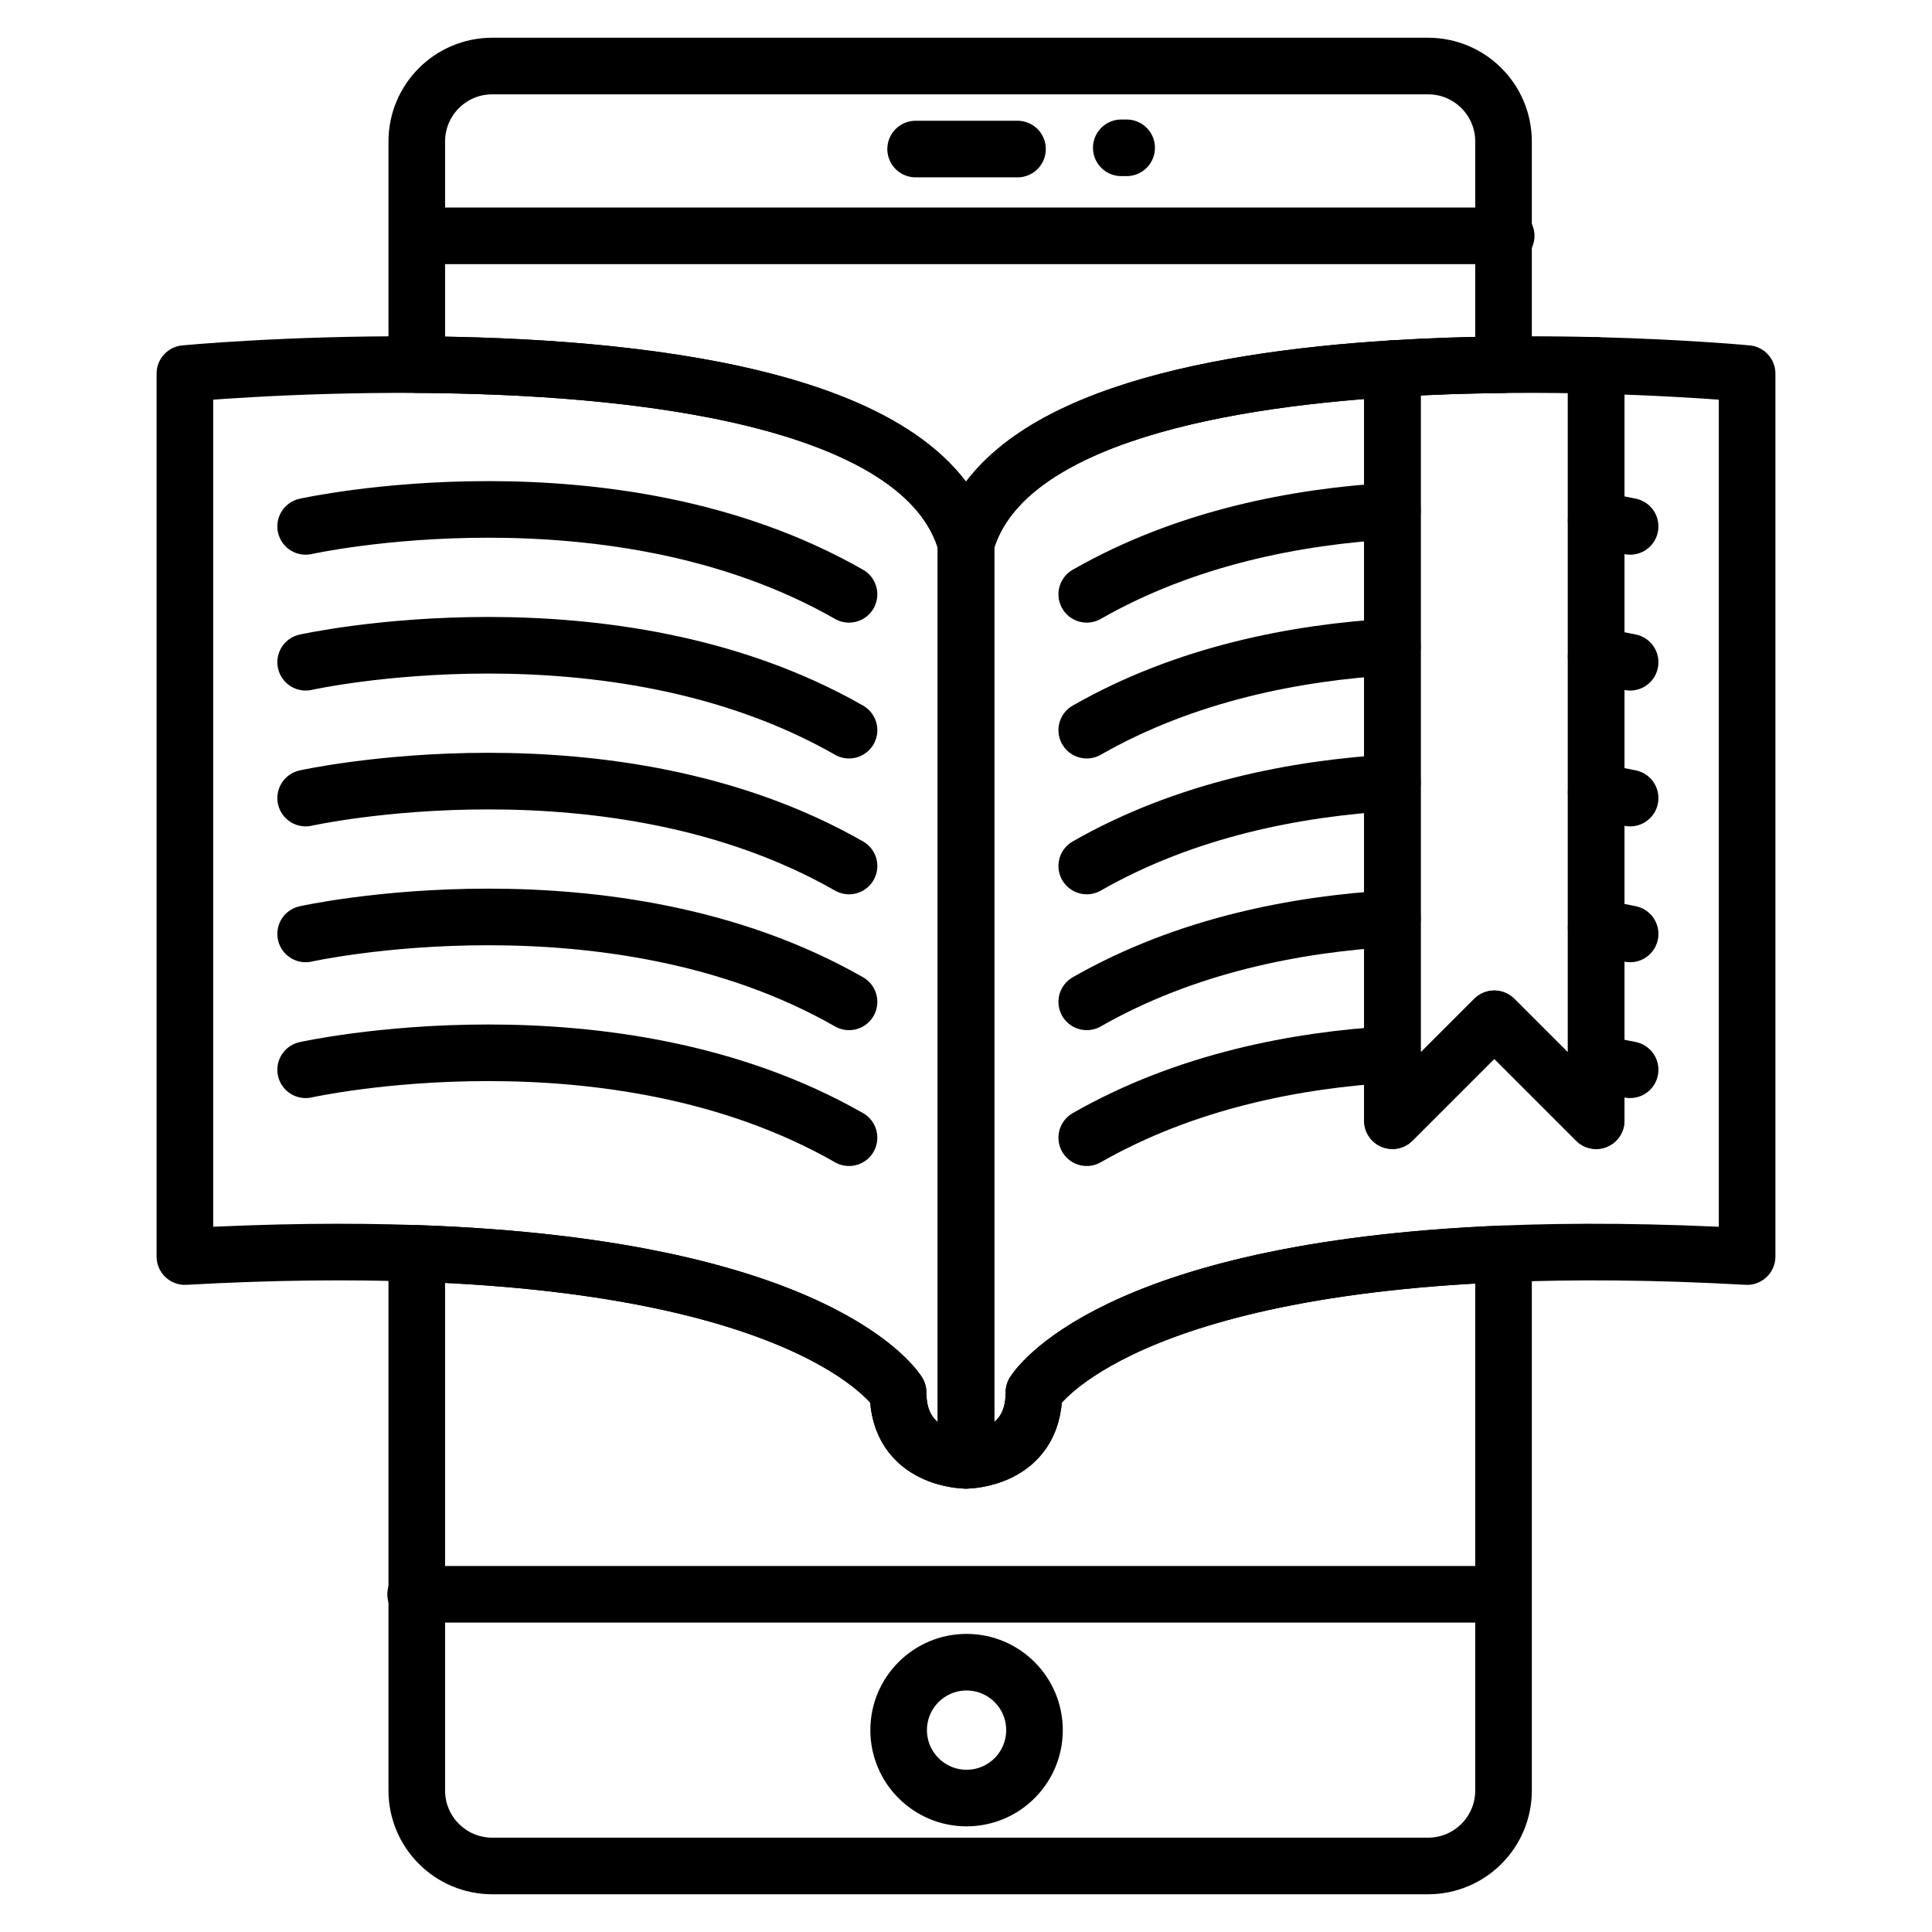 <svg id="Layer_1" enable-background="new 0 0 512 512" viewBox="0 0 512 512" xmlns="http://www.w3.org/2000/svg"><g style="fill:none;stroke:#000;stroke-linecap:round;stroke-linejoin:round;stroke-miterlimit:10;stroke-width:15"><path d="m398.45 37.5v59.16c-9.43.09-19.38.41-29.45 1.04-50.32 3.14-103.83 14.22-113 46.3-11.2-39.21-88.66-47.05-145.55-47.37v-59.13c0-11.05 8.96-20 20-20h248c11.05 0 20 8.95 20 20z"/><path d="m398.45 332.28v142.22c0 11.05-8.95 20-20 20h-248c-11.04 0-20-8.95-20-20v-142.34c107.71 3.77 127.55 36.84 127.55 36.84 0 18 18 18 18 18s18 0 18-18c0 0 19.46-32.43 124.45-36.72z"/><path d="m111.151 62.5h288"/><path d="m110.151 422.5h288"/><circle cx="256.151" cy="458.5" r="18"/><path d="m242.651 39.5h27"/><path d="m297.151 39.172h1.421"/><g><path d="m463 99v234c-24.47-1.36-45.87-1.49-64.55-.72-104.99 4.29-124.45 36.72-124.45 36.72 0 18-18 18-18 18v-243c9.17-32.08 62.68-43.16 113-46.3v199.3l27-27 27 27v-200.16c23.6.6 40 2.16 40 2.16z"/><path d="m256 144v243s-18 0-18-18c0 0-19.84-33.07-127.55-36.84-17.94-.63-38.32-.45-61.45.84v-234s26.94-2.57 61.45-2.37c56.89.32 134.35 8.16 145.55 47.37z"/></g><path d="m81 139.5s81-18 144 18"/><path d="m81 175.5s81-18 144 18"/><path d="m81 211.5s81-18 144 18"/><path d="m81 247.5s81-18 144 18"/><path d="m81 283.5s81-18 144 18"/><g><path d="m369 135.41c-25.34 1.46-54.74 7.08-81 22.09"/><path d="m432 139.5s-3.27-.73-9-1.59"/><path d="m369 171.41c-25.34 1.46-54.74 7.08-81 22.09"/><path d="m432 175.5s-3.27-.73-9-1.59"/><path d="m369 207.41c-25.34 1.46-54.74 7.08-81 22.09"/><path d="m432 211.5s-3.27-.73-9-1.59"/><path d="m369 243.41c-25.34 1.46-54.74 7.08-81 22.09"/><path d="m432 247.5s-3.27-.73-9-1.59"/><path d="m369 279.41c-25.34 1.46-54.74 7.08-81 22.09"/><path d="m432 283.5s-3.27-.73-9-1.59"/></g><path d="m423 96.84v200.16l-27-27-9.02 9.02-17.98 17.98v-199.3c10.07-.63 20.02-.95 29.45-1.04 1.14-.02 2.27-.02 3.4-.03 7.47-.04 14.59.05 21.15.21z"/></g></svg>